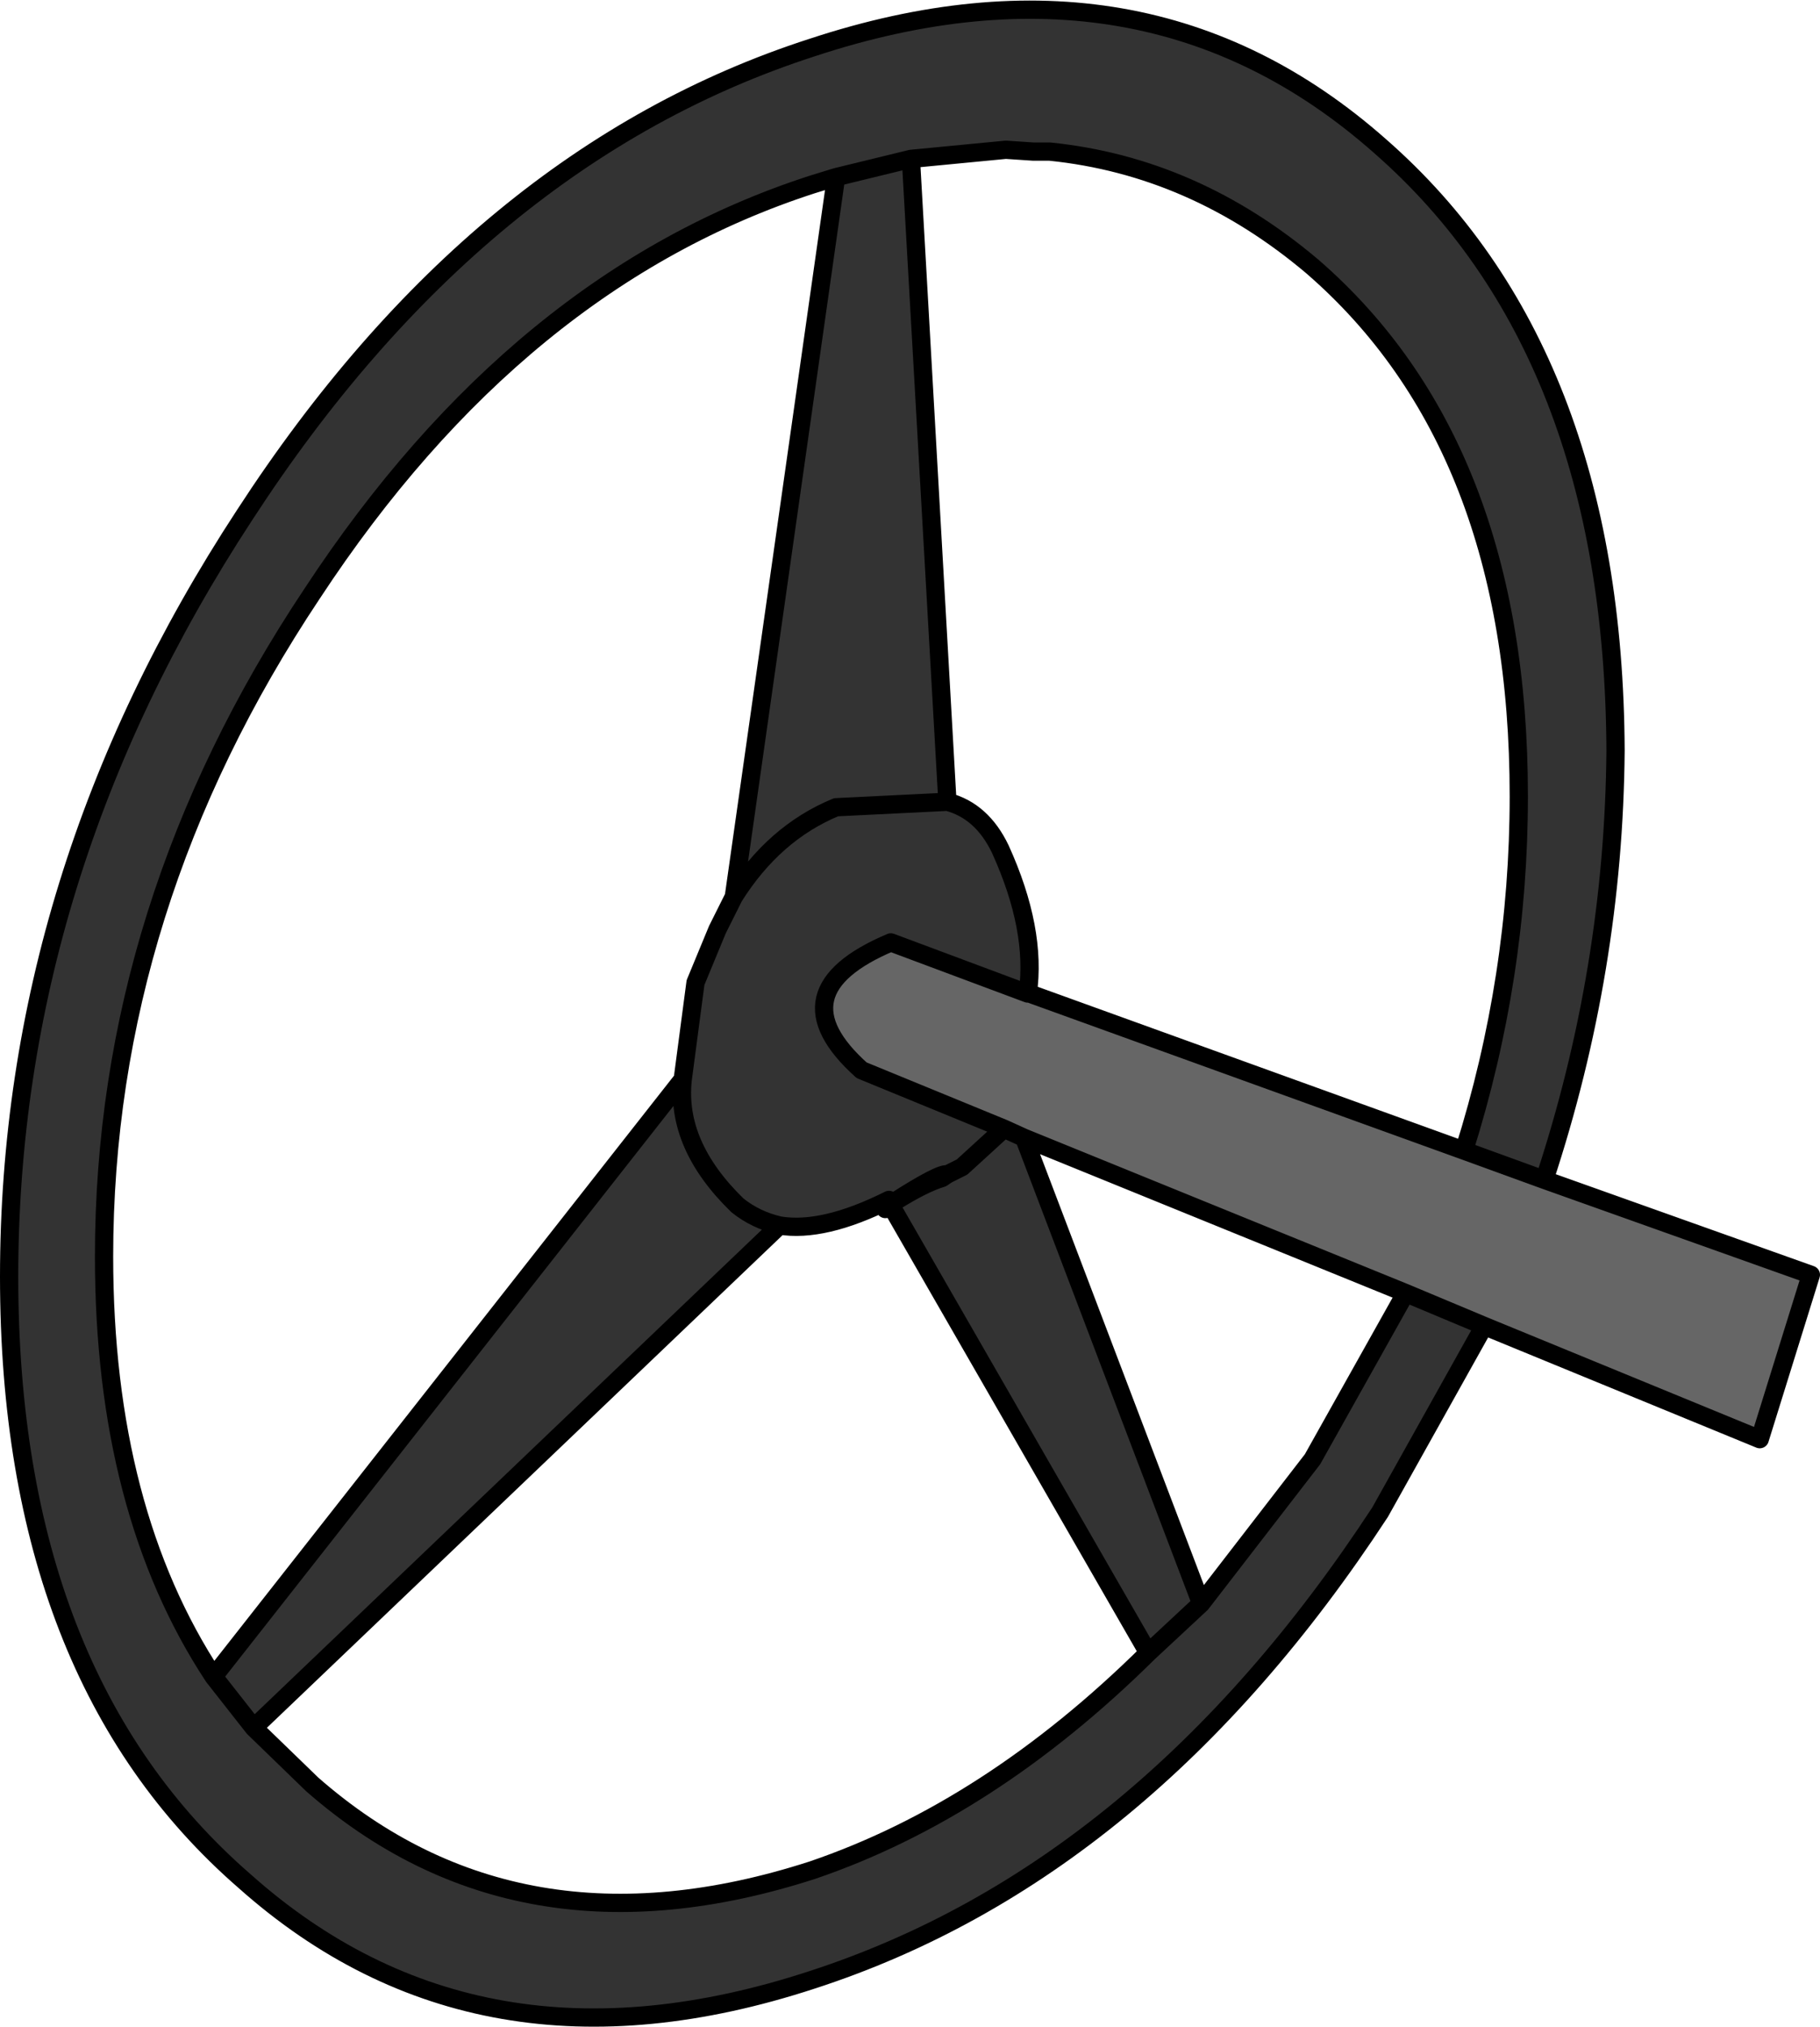 <?xml version="1.0" encoding="UTF-8" standalone="no"?>
<svg xmlns:xlink="http://www.w3.org/1999/xlink" height="55.5px" width="49.85px" xmlns="http://www.w3.org/2000/svg">
  <g transform="matrix(1.0, 0.0, 0.0, 1.0, -62.2, 29.0)">
    <path d="M82.3 -4.45 Q83.4 -6.2 85.1 -6.9 L88.15 -7.05 85.1 -6.9 Q83.4 -6.2 82.3 -4.45 L85.1 -24.15 84.45 -23.95 Q76.4 -21.35 70.75 -12.75 65.05 -4.2 65.05 5.4 65.05 12.35 68.05 16.9 L80.9 0.55 81.25 -2.1 81.85 -3.55 82.3 -4.45 M83.55 4.55 Q82.9 4.4 82.4 4.0 80.7 2.35 80.9 0.55 80.7 2.35 82.4 4.0 82.9 4.4 83.55 4.55 L69.15 18.3 68.05 16.9 69.15 18.3 70.75 19.85 Q76.4 24.8 84.45 22.2 89.3 20.55 93.65 16.25 L95.1 14.9 93.65 16.25 86.6 4.0 86.45 4.1 86.6 3.95 86.6 3.9 86.55 3.85 86.6 3.9 86.6 3.95 86.6 4.0 86.7 3.9 Q87.95 3.1 88.15 3.15 L88.55 2.95 89.7 1.9 88.55 2.95 88.15 3.15 Q87.95 3.1 86.7 3.9 L86.6 4.0 86.6 3.95 86.45 4.1 86.6 3.95 86.6 3.9 86.55 3.9 86.6 3.9 86.6 3.95 86.55 3.9 86.55 3.85 Q84.75 4.75 83.55 4.55 M90.35 -1.8 L86.6 -3.2 Q83.4 -1.85 85.8 0.3 L89.7 1.9 90.25 2.15 95.1 14.9 98.15 10.95 100.7 6.4 102.85 7.3 100.0 12.4 Q93.55 22.25 84.45 25.2 75.3 28.2 68.9 22.5 62.45 16.9 62.45 5.95 62.45 -5.05 68.9 -14.9 75.3 -24.75 84.45 -27.7 93.55 -30.7 100.0 -25.0 106.4 -19.4 106.45 -8.45 106.4 -2.45 104.5 3.3 L102.3 2.5 Q103.8 -2.25 103.8 -7.2 103.8 -16.8 98.15 -21.7 94.9 -24.45 90.95 -24.85 L90.5 -24.85 89.75 -24.9 87.15 -24.65 88.15 -7.05 Q89.1 -6.8 89.6 -5.75 90.6 -3.55 90.35 -1.8 M85.1 -24.15 L87.15 -24.65 85.1 -24.15 M88.15 3.15 L88.0 3.25 Q87.5 3.4 86.7 3.9 87.5 3.4 88.0 3.25 L88.15 3.15" fill="#333333" fill-rule="evenodd" stroke="none"/>
    <path d="M89.7 1.9 L85.8 0.3 Q83.4 -1.85 86.6 -3.2 L90.35 -1.8 90.4 -1.8 102.3 2.5 104.5 3.3 111.8 5.9 110.4 10.4 102.85 7.3 100.7 6.4 90.25 2.15 89.7 1.9" fill="#666666" fill-rule="evenodd" stroke="none"/>
    <path d="M88.15 -7.05 L85.1 -6.9 Q83.4 -6.2 82.3 -4.45 L81.85 -3.55 81.25 -2.1 80.9 0.55 Q80.7 2.35 82.4 4.0 82.9 4.4 83.55 4.55 84.75 4.75 86.55 3.85 L86.6 3.9 86.6 3.95 86.6 4.0 86.7 3.9 Q87.95 3.1 88.15 3.15 L88.55 2.95 89.7 1.9 85.8 0.3 Q83.4 -1.85 86.6 -3.2 L90.35 -1.8 Q90.6 -3.55 89.6 -5.75 89.1 -6.8 88.15 -7.05 L87.15 -24.65 85.1 -24.15 82.3 -4.45 M85.1 -24.15 L84.45 -23.95 Q76.4 -21.35 70.75 -12.75 65.05 -4.2 65.05 5.4 65.05 12.35 68.05 16.9 L80.9 0.55 M68.05 16.9 L69.15 18.3 83.55 4.55 M102.85 7.3 L100.0 12.4 Q93.55 22.25 84.45 25.2 75.3 28.2 68.9 22.5 62.45 16.9 62.45 5.95 62.45 -5.05 68.9 -14.9 75.3 -24.75 84.45 -27.7 93.55 -30.7 100.0 -25.0 106.4 -19.4 106.45 -8.45 106.4 -2.45 104.5 3.3 L111.8 5.9 110.4 10.4 102.85 7.3 100.7 6.4 98.15 10.95 95.1 14.9 93.65 16.25 Q89.3 20.55 84.45 22.2 76.4 24.8 70.75 19.85 L69.15 18.3 M102.3 2.5 Q103.8 -2.25 103.8 -7.2 103.8 -16.8 98.15 -21.7 94.9 -24.45 90.95 -24.85 L90.5 -24.85 89.75 -24.9 87.15 -24.65 M104.5 3.3 L102.3 2.5 90.4 -1.8 90.35 -1.8 M90.25 2.15 L89.7 1.9 M86.7 3.9 Q87.5 3.4 88.0 3.25 L88.15 3.15 M86.6 3.95 L86.45 4.1 86.6 4.0 93.65 16.25 M86.6 3.95 L86.6 3.9 86.55 3.9 86.6 3.95 86.45 4.1 M86.55 3.9 L86.55 3.85 M100.7 6.4 L90.25 2.15 95.1 14.9" fill="none" stroke="#000000" stroke-linecap="round" stroke-linejoin="round" stroke-width="0.5"/>
  </g>
</svg>
